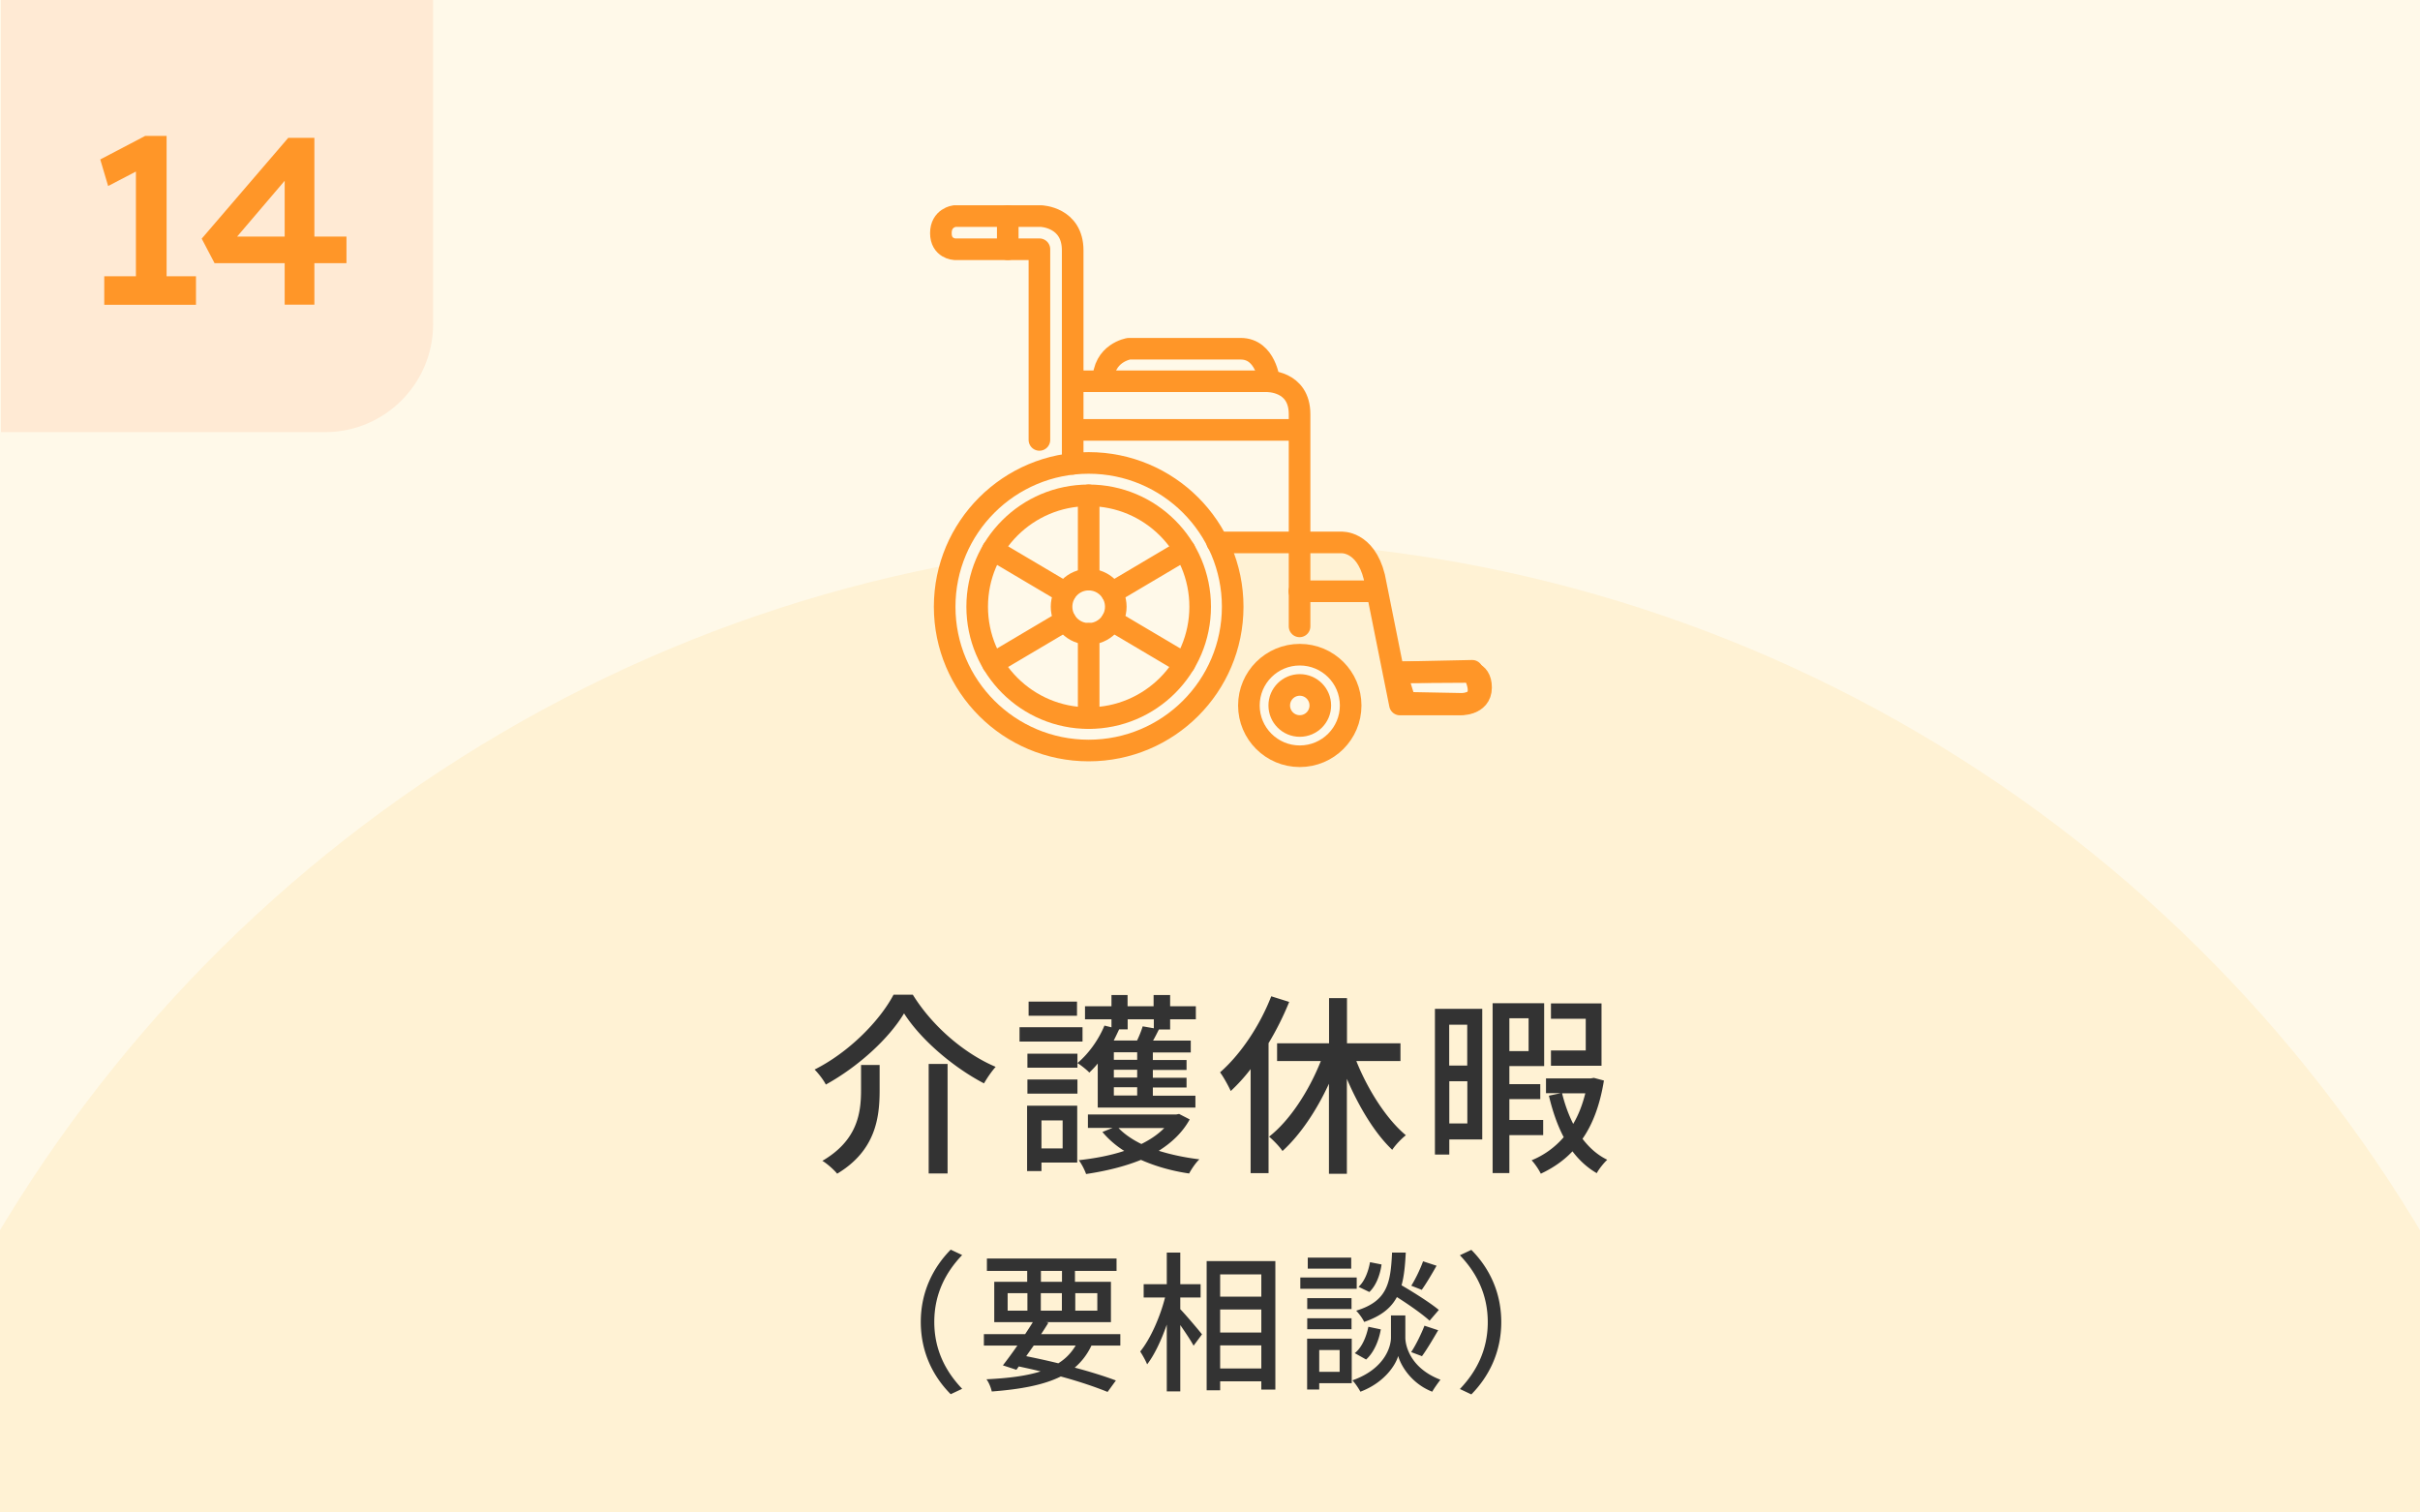 <svg xmlns="http://www.w3.org/2000/svg" data-name="レイヤー 2" viewBox="0 0 224 140"><defs><clipPath id="a"><path d="M0 0h224v140H0z" style="fill:none"/></clipPath></defs><path d="M0 0h224v140H0z" style="fill:#fff9e9"/><g style="clip-path:url(#a)"><ellipse cx="112" cy="183.23" rx="131.18" ry="133.23" style="fill:#fff2d4"/></g><path d="M76.44 100.39c-.2-.41-.68-1.03-1.04-1.39 3.15-1.58 6.01-4.47 7.31-6.93h1.78c1.84 2.97 4.81 5.47 7.67 6.68-.4.45-.79 1.03-1.08 1.53-2.86-1.49-5.87-4.07-7.4-6.48-1.39 2.32-4.21 4.92-7.24 6.59m4.98-1.82v2.36c0 2.54-.38 5.58-3.93 7.71-.29-.36-.94-.94-1.37-1.19 3.24-1.89 3.58-4.41 3.58-6.55v-2.32h1.71Zm6.29-.09v10.14h-1.75V98.48zm12.49-2.07h-5.83v-1.33h5.83zm-.49 11.2H96.4v.79h-1.33v-6.05h4.64zm.02-10.08v1.3H95.1v-1.3zm-4.63 2.39h4.63v1.31H95.1zm4.59-5.9h-4.48v-1.31h4.48zm-3.29 9.69v2.59h1.96v-2.59zm5.22-5.28c-.25.31-.52.59-.79.85-.23-.25-.77-.68-1.1-.88 1.03-.86 1.96-2.16 2.5-3.47l.65.16v-.74h-2.45v-1.21h2.45V92.1h1.49v1.04h2.41V92.1h1.53v1.04h2.38v1.21h-2.38v.94h-1.04c-.18.36-.36.72-.54 1.03h3.49v1.1h-3.51v.7h3.12v.92h-3.12v.72h3.12v.9h-3.12v.76h3.94v1.1h-9.04v-4.07Zm8.5 5.19c-.67 1.21-1.66 2.14-2.86 2.9 1.15.36 2.43.63 3.76.79-.34.31-.76.94-.95 1.31-1.6-.23-3.13-.67-4.46-1.26-1.55.63-3.28 1.04-5.08 1.31-.13-.38-.43-.97-.68-1.28 1.46-.16 2.92-.43 4.21-.86a8.6 8.6 0 0 1-2.02-1.75l.95-.38h-2.29v-1.24h8.17l.27-.05.97.5Zm-5.74-9.28v.94h-.79c-.16.34-.32.68-.5 1.03h2.16c.22-.45.41-.95.52-1.31l1.03.18v-.83h-2.41Zm.88 3.06h-2.16v.7h2.16zm0 1.62h-2.16v.72h2.16zm0 1.62h-2.16v.76h2.16zm-1.73 3.77c.54.56 1.26 1.06 2.12 1.48.83-.41 1.55-.9 2.12-1.48h-4.25Zm15.8-11.67a27 27 0 0 1-1.91 3.82v12.03h-1.66v-9.63c-.58.76-1.21 1.44-1.84 2.03-.18-.41-.68-1.33-.99-1.73 1.91-1.67 3.67-4.3 4.74-7.04zm6.21 5.46c1.08 2.7 2.81 5.4 4.59 6.88-.41.32-.97.9-1.26 1.35-1.6-1.51-3.08-3.96-4.2-6.57v8.79h-1.66v-8.34c-1.15 2.5-2.67 4.75-4.3 6.23-.27-.41-.86-1.01-1.24-1.33 1.91-1.48 3.69-4.23 4.79-7h-4.05v-1.64h4.81v-4.18h1.66v4.18h4.95v1.64h-4.09Zm11.65 7.27h-3.04v1.4h-1.33V93.38h4.38v12.08Zm-3.05-10.62v3.78h1.67v-3.78zm1.68 9.14v-3.91h-1.67v3.91zm3.89 1.08v3.51h-1.55V92.86h4.77v5.82h-3.22v1.67h2.86v1.39h-2.86v1.93h3.13v1.4zm0-10.82v3.04h1.78v-3.04zm8.75 5.78c-.36 2.23-1.03 4.02-1.98 5.38.65.85 1.4 1.51 2.29 1.94-.31.29-.77.85-.97 1.24-.87-.5-1.6-1.17-2.25-2.02-.83.88-1.82 1.55-2.93 2.07-.18-.38-.56-.94-.85-1.24a7.8 7.8 0 0 0 2.97-2.14c-.59-1.12-1.04-2.43-1.37-3.84l1.08-.23h-1.35v-1.37h4.14l.29-.05.94.25Zm-.22-1.38h-4.68v-1.42h3.22V94.3h-3.22v-1.42h4.68v5.78Zm-3.65 2.55c.25 1.01.59 1.96 1.03 2.83.49-.83.85-1.76 1.12-2.83h-2.14Zm-59.36 21.17c0-2.84 1.18-5.08 2.77-6.7l1.06.5c-1.53 1.6-2.58 3.61-2.58 6.19s1.05 4.59 2.58 6.19l-1.06.5c-1.6-1.61-2.77-3.85-2.77-6.7Zm15.8 2.17c-.39.83-.91 1.5-1.55 2.05 1.47.39 2.8.81 3.81 1.19l-.77 1.06c-1.13-.46-2.63-.97-4.33-1.43-1.57.78-3.66 1.18-6.39 1.39-.08-.38-.28-.85-.49-1.13 2.04-.1 3.7-.31 5.01-.73-.66-.17-1.33-.31-2.02-.46l-.22.31-1.25-.41c.39-.5.87-1.15 1.34-1.83h-3.1v-1.06h3.82c.25-.38.5-.76.71-1.11h-3.57v-3.73h3.05v-1.01h-3.73v-1.15h12v1.15H99.5v1.01h3.33v3.73h-6l.21.06c-.21.34-.43.69-.67 1.05h7.33v1.06H101Zm-7.76-3.22h1.83v-1.62h-1.83zm2.42 3.22c-.24.34-.48.67-.7.99.99.2 2 .42 2.97.66.69-.43 1.2-.97 1.61-1.65zm.66-5.89h1.95v-1.01h-1.95zm1.94 2.67v-1.62h-1.95v1.62zm1.24-1.62v1.62h2.04v-1.62zm9.71 1.47c.49.5 1.74 1.98 2.02 2.34l-.78 1.05c-.24-.46-.76-1.23-1.23-1.91v6.14H108v-6.18c-.5 1.44-1.15 2.82-1.82 3.68-.14-.36-.45-.9-.64-1.19.94-1.15 1.85-3.21 2.3-5h-1.98v-1.23H108v-2.93h1.25v2.93h1.88v1.23h-1.88v1.06Zm8.81-4.44v11.89h-1.3v-.76h-3.81v.83h-1.25v-11.96zm-5.11 1.23v2.06h3.81v-2.06zm0 5.38h3.81v-2.13h-3.81zm3.81 3.33v-2.14h-3.81v2.14zm8.83-7.38h-5.22v-1.04h5.22zm-.46 8.74h-3.01v.59h-1.12v-4.71h4.13zm-.02-6.86H121v-1.01h4.1zm-4.1.85h4.1v1.02H121zm4.07-4.59h-4.02v-1.02h4.02zm-2.96 7.53v2.02H124v-2.02zm7.97-1.16c0 .83.52 2.87 3.25 3.91-.22.29-.59.8-.76 1.11-1.97-.77-2.93-2.47-3.15-3.31-.24.85-1.29 2.48-3.5 3.31-.15-.29-.49-.8-.74-1.05 3-1.06 3.57-3.12 3.57-3.96v-2.05h1.33v2.05Zm-4.68 1.45c.64-.5 1.06-1.47 1.26-2.44l1.15.24c-.18 1.05-.64 2.14-1.36 2.79zm6.93-3c-.66-.6-1.89-1.47-3.03-2.19-.55 1.02-1.46 1.76-3.03 2.3-.14-.31-.48-.78-.74-1.04 2.87-.88 3.19-2.51 3.32-5.38h1.27c-.06 1.16-.15 2.17-.39 3.03 1.2.7 2.68 1.64 3.45 2.28l-.85.99Zm-4.45-5.21c-.13.94-.5 1.96-1.13 2.55l-1-.48c.55-.49.91-1.41 1.06-2.28l1.06.21Zm2.74 8.11c.43-.64.95-1.71 1.23-2.44l1.27.42c-.49.84-1.05 1.79-1.5 2.4l-1.01-.38Zm2.35-7.99c-.45.8-.97 1.67-1.37 2.23l-.97-.38c.39-.62.85-1.58 1.09-2.26zm5.99 5.21c0 2.84-1.18 5.08-2.77 6.7l-1.06-.5c1.53-1.6 2.58-3.61 2.58-6.19s-1.05-4.59-2.58-6.19l1.06-.5c1.6 1.61 2.77 3.85 2.77 6.7Z" style="fill:#333"/><path d="M.09 0h40v30c0 5.52-4.48 10-10 10h-30z" style="fill:#ffead4"/><path d="M12.58 27.13v-12.5l.84.81-3.41 1.78-.73-2.46 4.16-2.18h1.98v14.54h-2.84Zm-2.93 1.08v-2.64h8.49v2.64zm16.7 0v-13.2l1.41.07-6.47 7.59-.18-.77h10.96v2.46H19.86l-1.19-2.27 8.01-9.33h2.42V28.2h-2.75Z" style="fill:#ff9628"/><path d="m129.21 62.24 7.06-.15s1.82 2.92-.94 3.06l-5.24-.1-.87-2.81Z" style="fill:#fff9e9;stroke:#ff9628;stroke-linecap:round;stroke-linejoin:round;stroke-width:2px"/><ellipse cx="100.77" cy="56.16" rx="13.33" ry="13.31" style="fill:#fff9e9;stroke:#ff9628;stroke-linecap:round;stroke-linejoin:round;stroke-width:2px"/><ellipse cx="100.77" cy="56.16" rx="10.32" ry="10.31" style="fill:#fff9e9;stroke:#ff9628;stroke-linecap:round;stroke-linejoin:round;stroke-width:2px"/><ellipse cx="120.31" cy="65.3" rx="4.71" ry="4.7" style="fill:#fff9e9;stroke:#ff9628;stroke-linecap:round;stroke-linejoin:round;stroke-width:2px"/><circle cx="120.31" cy="65.3" r="1.9" style="fill:#fff9e9;stroke:#ff9628;stroke-linecap:round;stroke-linejoin:round;stroke-width:2px"/><circle cx="100.77" cy="56.16" r="2.51" style="fill:#fff9e9;stroke:#ff9628;stroke-linecap:round;stroke-linejoin:round;stroke-width:2px"/><path d="M100.77 58.66v7.81m0-20.62v7.8m2.16 3.79 6.72 3.98M91.89 50.89l6.71 3.97m.01 2.58-6.72 3.98m17.76-10.53-6.72 3.98" style="fill:#fff9e9;stroke:#ff9628;stroke-linecap:round;stroke-linejoin:round;stroke-width:2px"/><path d="M96.21 40.72V23.07h-7.85s-1.27-.06-1.27-1.49S88.36 20 88.36 20h7.99s2.94.08 2.94 3.18v19.75m0-7.64h17.94s3.06-.1 3.06 3.05v19.64m-21-18.19h20.98" style="fill:none;stroke:#ff9628;stroke-linecap:round;stroke-linejoin:round;stroke-width:2px"/><path d="M117.48 35.28s-.3-3-2.64-3h-10.35s-2.37.37-2.37 3m10.55 14.93h11.46s2.24-.18 3.08 3.19l2.37 11.81h5.48s2.03.12 2.03-1.57-1.47-1.44-1.47-1.44l-6.64.04m-8.71-7.51h7.21" style="fill:none;stroke:#ff9628;stroke-linecap:round;stroke-linejoin:round;stroke-width:2px"/><path d="M93.28 20v3.07" style="fill:#fff9e9;stroke:#ff9628;stroke-linecap:round;stroke-linejoin:round;stroke-width:2px"/></svg>